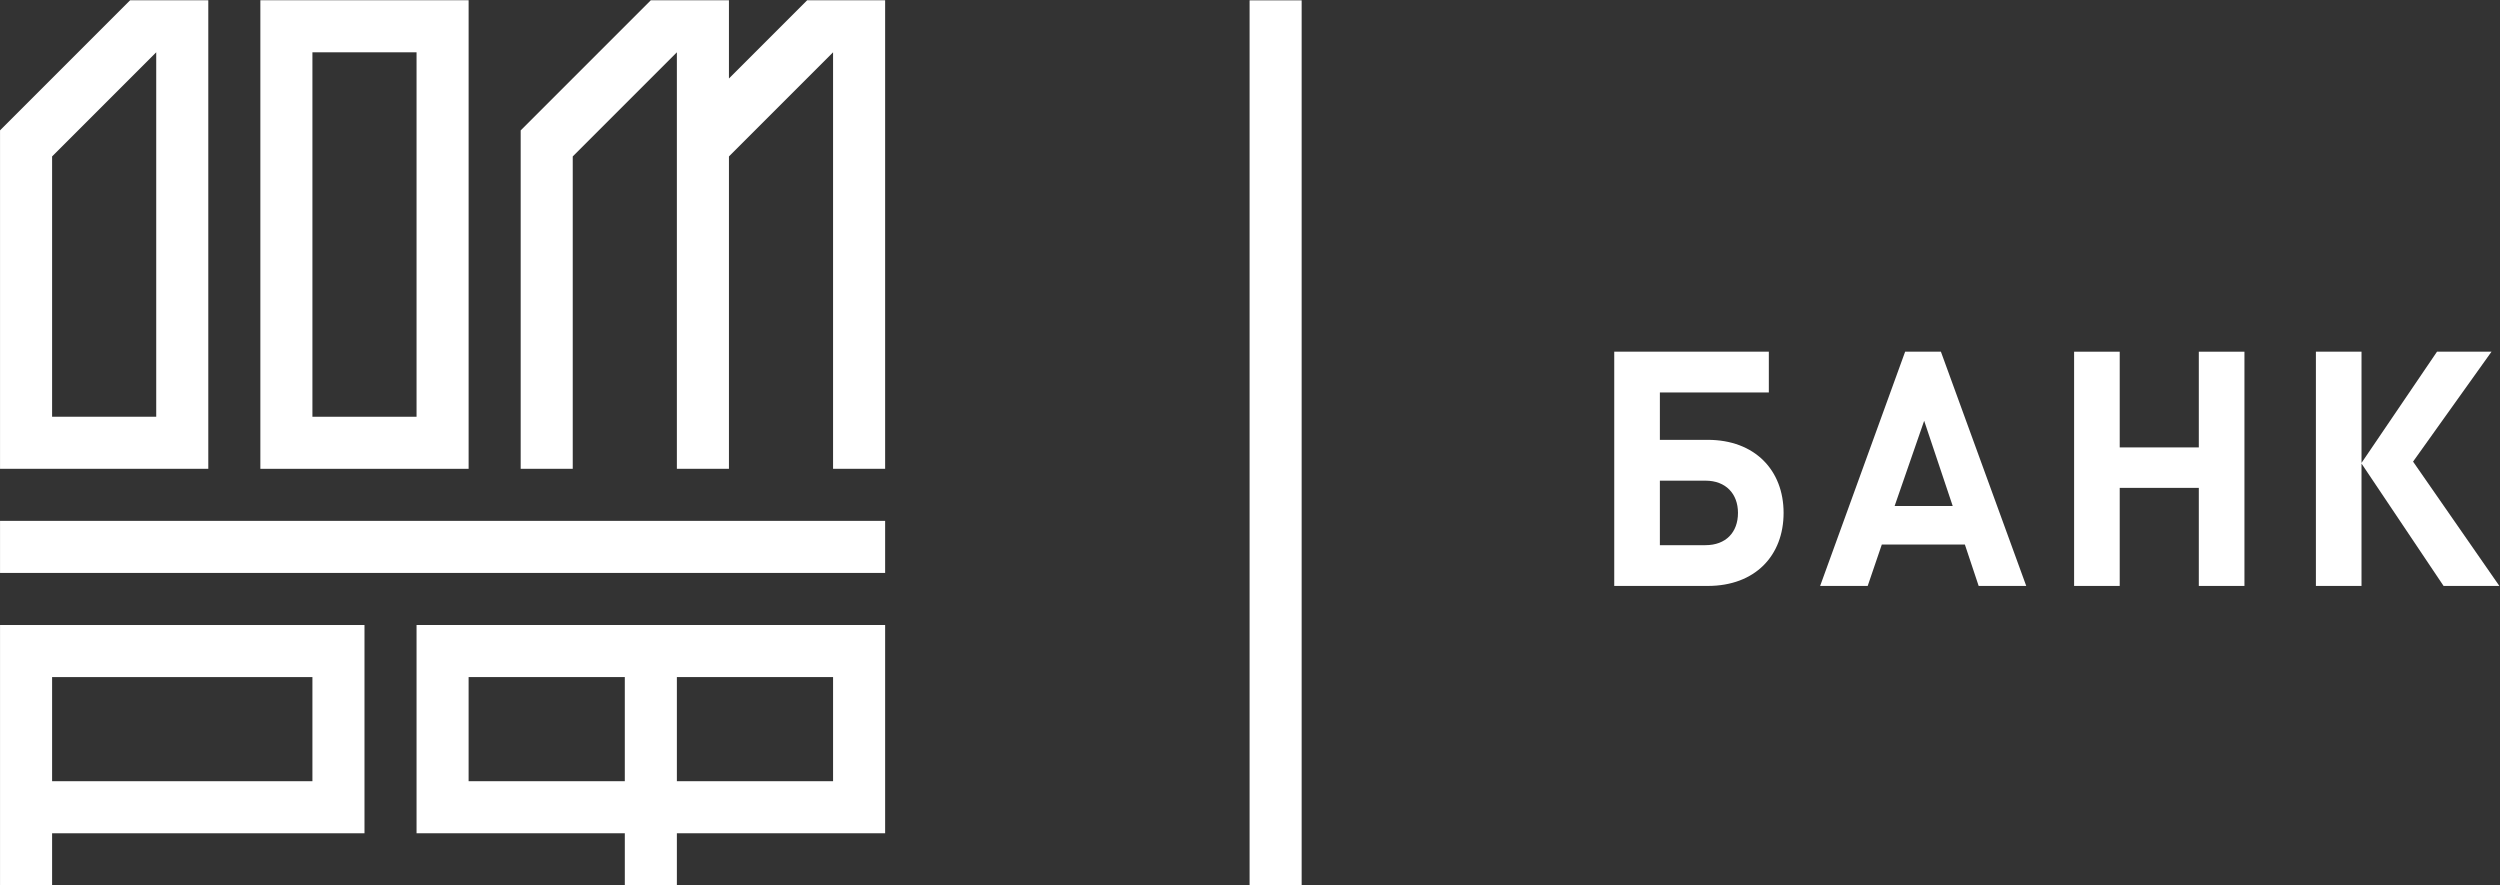 <?xml version="1.0" encoding="UTF-8" standalone="no"?>
<!-- Created with Inkscape (http://www.inkscape.org/) -->

<svg
   version="1.1"
   id="svg2"
   width="1200.107"
   height="425"
   viewBox="0 0 1200.107 425"
   sodipodi:docname="dom_rf_bank_logo_gor_white.eps"
   xmlns:inkscape="http://www.inkscape.org/namespaces/inkscape"
   xmlns:sodipodi="http://sodipodi.sourceforge.net/DTD/sodipodi-0.dtd"
   xmlns="http://www.w3.org/2000/svg"
   xmlns:svg="http://www.w3.org/2000/svg">
  <rect x="0" y="0" width="1200.107" height="425" fill="#333333" stroke="none"/>
  <defs
     id="defs6" />
  <sodipodi:namedview
     id="namedview4"
     pagecolor="#ffffff"
     bordercolor="#000000"
     borderopacity="0.25"
     inkscape:showpageshadow="2"
     inkscape:pageopacity="0.0"
     inkscape:pagecheckerboard="0"
     inkscape:deskcolor="#d1d1d1" />
  <g
     id="g8"
     inkscape:groupmode="layer"
     inkscape:label="ink_ext_XXXXXX"
     transform="matrix(1.333,0,0,-1.333,0,425)">
    <g
       id="g10"
       transform="scale(0.1)">
      <path
         d="m 2906.29,3187.44 v -0.59 l -281.2,-281.29 v 281.88 H 2343.8 v -0.03 0.03 L 1875.09,2718.7 V 1499.96 h 187.48 v 1124.96 l 375.01,375.01 V 1499.96 h 187.51 v 1124.96 l 374.95,375.01 V 1499.96 h 187.51 v 1687.48 h -281.26"
         style="fill:#ffffff;fill-opacity:1;fill-rule:nonzero;stroke:none"
         id="path12" />
      <path
         d="M 0.113,1499.97 H 750.113 V 3187.45 H 468.82 v -0.04 l -0.027,0.09 L 0,2718.7 0.113,2718.59 Z M 562.602,2999.94 V 1687.47 H 187.621 v 937.48 l 374.981,374.99"
         style="fill:#ffffff;fill-opacity:1;fill-rule:nonzero;stroke:none"
         id="path14" />
      <path
         d="M 1687.59,3187.45 H 937.621 V 1499.98 h 749.969 z m -562.49,-187.5 h 374.99 V 1687.46 H 1125.1 v 1312.49"
         style="fill:#ffffff;fill-opacity:1;fill-rule:nonzero;stroke:none"
         id="path16" />
      <path
         d="M 0.117,1124.96 H 3187.56 v 187.51 H 0.117 v -187.51"
         style="fill:#ffffff;fill-opacity:1;fill-rule:nonzero;stroke:none"
         id="path18" />
      <path
         d="M 0.113,937.48 V 0 H 187.621 V 187.48 H 1312.6 v 750 z M 1125.1,374.988 H 187.621 V 749.969 H 1125.1 V 374.988"
         style="fill:#ffffff;fill-opacity:1;fill-rule:nonzero;stroke:none"
         id="path20" />
      <path
         d="m 1500.09,937.48 v -750 h 750 V 0 h 187.48 v 187.48 h 750 v 750 z m 187.48,-187.511 h 562.49 V 374.988 H 1687.57 Z M 3000.06,374.988 h -562.49 v 374.981 h 562.49 V 374.988"
         style="fill:#ffffff;fill-opacity:1;fill-rule:nonzero;stroke:none"
         id="path22" />
      <path
         d="m 6150.14,1078.21 h -336.91 v 843.55 h 556.72 v -146.88 h -392.36 v -170.56 h 172.55 c 169.04,0 272.97,-109.13 272.97,-263.07 0,-154.08 -102.77,-263.04 -272.97,-263.04 m -8.26,379.11 h -164.29 v -232.29 h 164.29 c 73.26,0 116.97,46.22 116.97,116.22 0,68.65 -43.71,116.07 -116.97,116.07"
         style="fill:#ffffff;fill-opacity:1;fill-rule:nonzero;stroke:none"
         id="path24" />
      <path
         d="m 7125.59,1078.21 -49.7,149.21 h -299.03 l -50.88,-149.21 h -171.29 l 306.12,843.55 h 128.8 l 307.32,-843.55 z m -196.25,594.73 -106.38,-306.84 h 209.16 z"
         style="fill:#ffffff;fill-opacity:1;fill-rule:nonzero;stroke:none"
         id="path26" />
      <path
         d="m 7918.41,1078.21 v 353.14 h -284.86 v -353.14 h -164.23 v 843.55 h 164.23 v -344.71 h 284.86 v 344.71 h 164.34 v -843.55 h -164.34"
         style="fill:#ffffff;fill-opacity:1;fill-rule:nonzero;stroke:none"
         id="path28" />
      <path
         d="m 8340.07,1078.21 v 843.55 h 164.26 v -400.48 l 271.88,400.48 h 196.26 l -282.51,-395.79 310.8,-447.76 H 8799.9 l -295.57,440.76 v -440.76 h -164.26"
         style="fill:#ffffff;fill-opacity:1;fill-rule:nonzero;stroke:none"
         id="path30" />
      <path
         d="M 4687.52,0.32 H 4500.05 V 3187.06 h 187.47 V 0.32"
         style="fill:#ffffff;fill-opacity:1;fill-rule:nonzero;stroke:none"
         id="path32" />
    </g>
  </g>
</svg>
